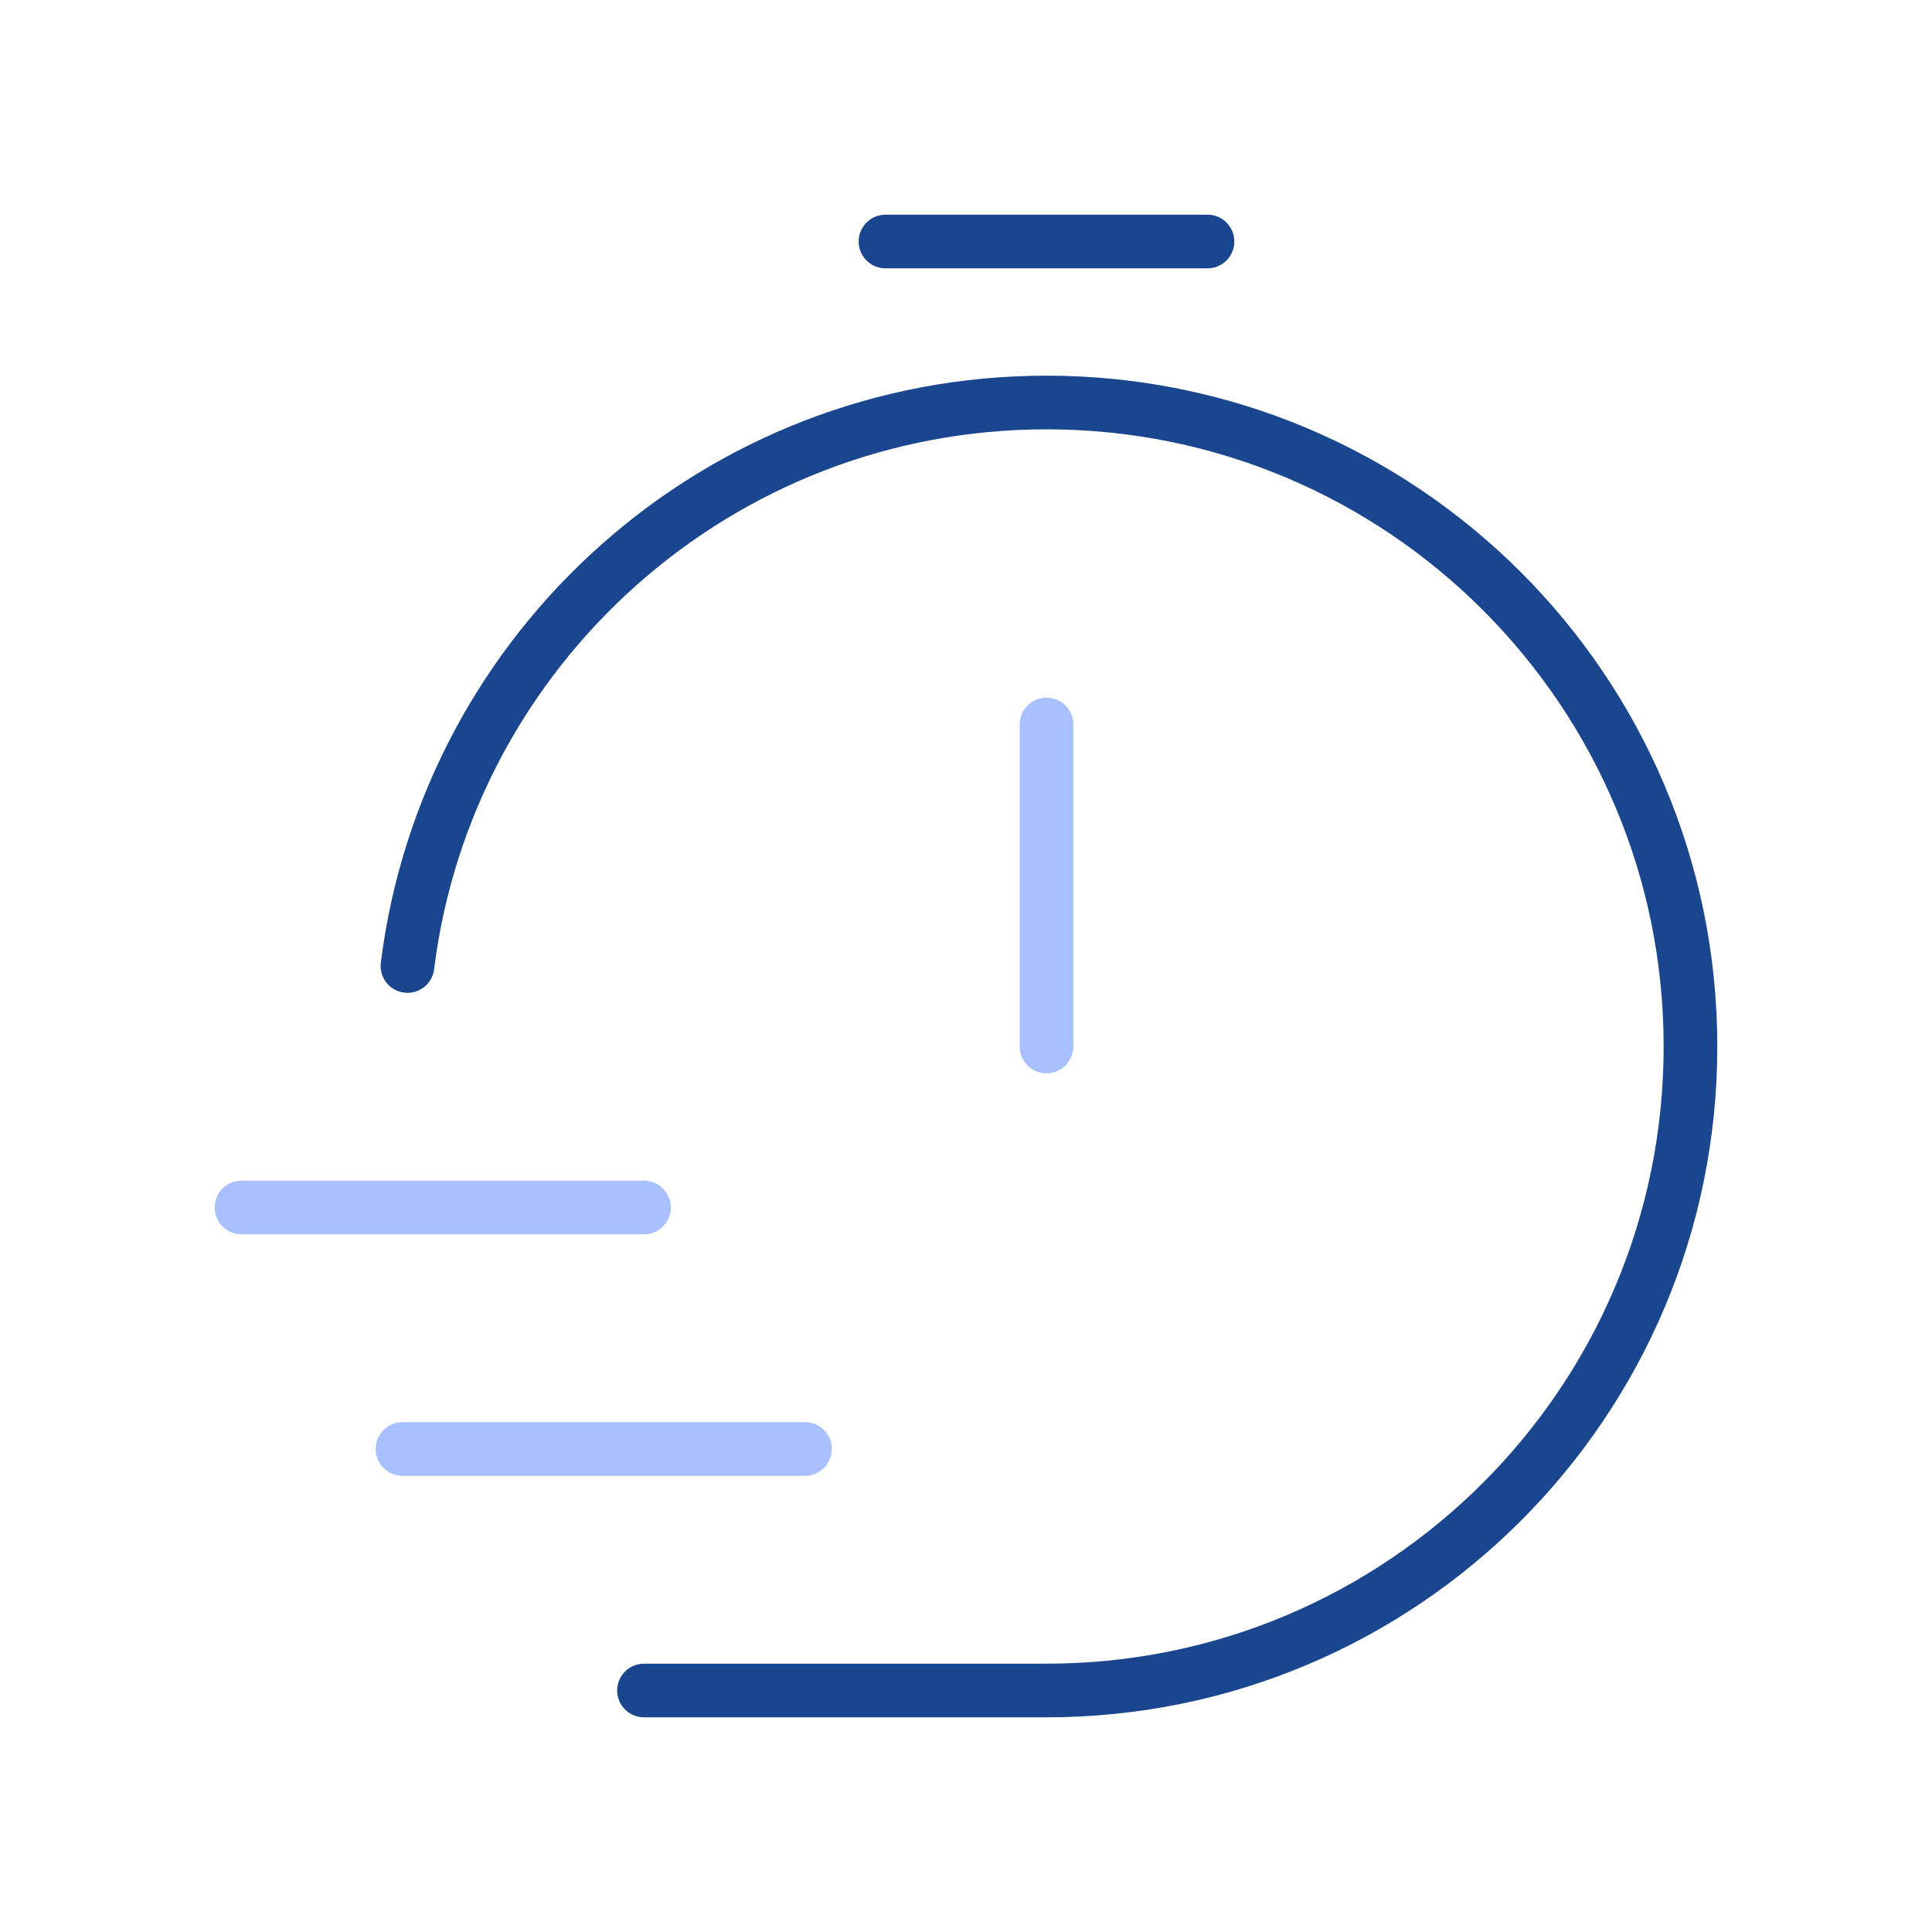 <svg width="72" height="72" viewBox="0 0 72 72" fill="none" xmlns="http://www.w3.org/2000/svg">
<path d="M15.185 36C16.661 24.161 26.76 15 38.999 15C52.254 15 62.999 25.745 62.999 39C62.999 52.255 52.254 63 38.999 63H24M33 9H45" stroke="#1A468F" stroke-width="2" stroke-linecap="round" stroke-linejoin="round"/>
<path d="M39 39V27M9 45H24M15 54H30" stroke="#A8C0FF" stroke-width="2" stroke-linecap="round" stroke-linejoin="round"/>
</svg>
